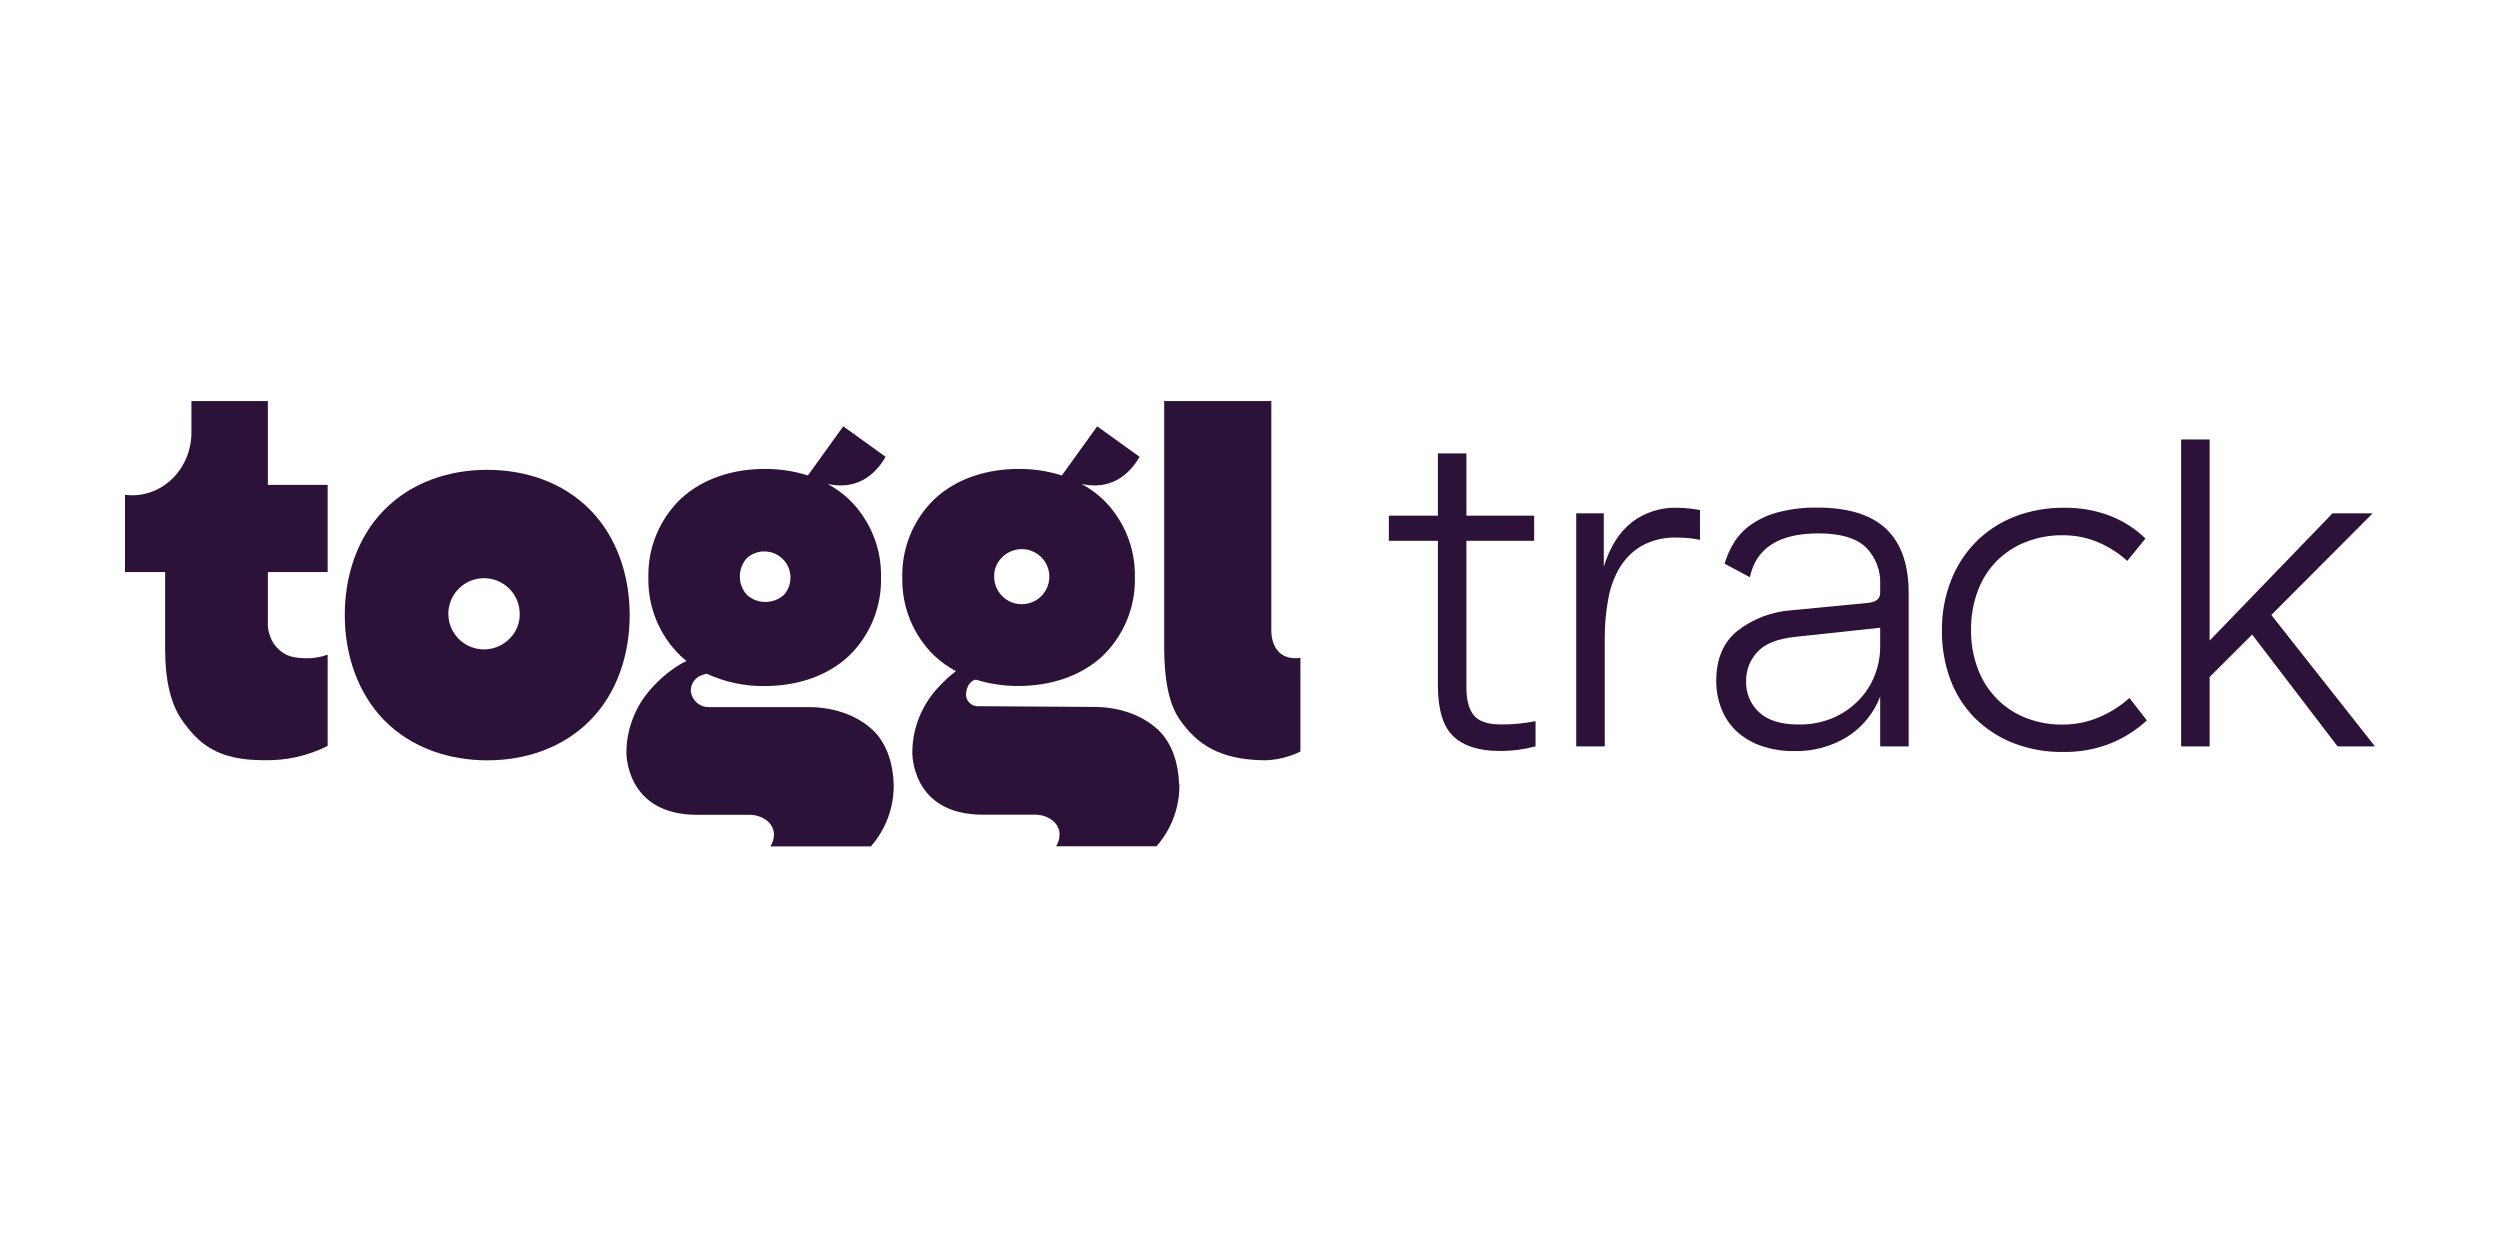 <svg xmlns="http://www.w3.org/2000/svg" xmlns:xlink="http://www.w3.org/1999/xlink" width="800" zoomAndPan="magnify" viewBox="0 0 600 300" height="400" preserveAspectRatio="xMidYMid meet" version="1.0"><defs><clipPath id="152e924e2c"><path d="M 150 102 L 215 102 L 215 203.512 L 150 203.512 Z M 150 102 " clip-rule="nonzero"/></clipPath><clipPath id="0e04ab61cc"><path d="M 216 102 L 284 102 L 284 203.512 L 216 203.512 Z M 216 102 " clip-rule="nonzero"/></clipPath><clipPath id="8d61cee2d0"><path d="M 279 96.262 L 313 96.262 L 313 183 L 279 183 Z M 279 96.262 " clip-rule="nonzero"/></clipPath><clipPath id="bc8c81f391"><path d="M 30 96.262 L 79 96.262 L 79 183 L 30 183 Z M 30 96.262 " clip-rule="nonzero"/></clipPath></defs><path fill="#2c1138" d="M 364.383 179.949 C 362.91 180.141 361.43 180.234 359.945 180.23 C 355.02 180.23 351.32 179.074 348.848 176.758 C 346.371 174.441 345.121 170.422 345.094 164.695 L 345.094 129.789 L 333.324 129.789 L 333.324 123.754 L 345.094 123.754 L 345.094 108.816 L 351.938 108.816 L 351.938 123.754 L 368.195 123.754 L 368.195 129.789 L 351.938 129.789 L 351.938 165.031 C 351.938 168.012 352.535 170.262 353.73 171.695 C 354.926 173.129 357.098 173.871 360.23 173.871 C 361.73 173.883 363.227 173.809 364.715 173.652 C 365.984 173.504 367.254 173.316 368.531 173.086 L 368.531 179.133 C 367.152 179.496 365.754 179.777 364.34 179.969 " fill-opacity="1" fill-rule="nonzero"/><g clip-path="url(#152e924e2c)"><path fill="#2c1138" d="M 179.258 133.922 C 180.457 132.859 182.016 132.297 183.617 132.344 C 185.219 132.391 186.742 133.047 187.875 134.18 C 189.008 135.312 189.668 136.832 189.715 138.43 C 189.762 140.027 189.199 141.586 188.133 142.781 C 186.914 143.871 185.332 144.473 183.695 144.473 C 182.059 144.473 180.477 143.871 179.258 142.781 C 178.164 141.562 177.559 139.984 177.559 138.352 C 177.559 136.715 178.164 135.141 179.258 133.922 Z M 214.488 188.18 C 214.32 183.43 212.926 178.41 209.352 175.105 C 205.355 171.402 199.582 169.707 194.215 169.707 L 170.242 169.707 C 169.133 169.75 168.047 169.363 167.215 168.625 C 166.383 167.887 165.871 166.859 165.785 165.754 C 165.789 164.879 166.078 164.031 166.613 163.336 C 167.148 162.645 167.895 162.148 168.742 161.926 C 168.742 161.926 169.152 161.82 169.594 161.684 C 173.957 163.699 178.723 164.715 183.531 164.652 C 190.871 164.652 198.301 162.5 203.711 157.445 C 206.23 155.012 208.219 152.078 209.551 148.84 C 210.883 145.598 211.527 142.121 211.445 138.617 C 211.527 135.117 210.883 131.637 209.551 128.398 C 208.219 125.156 206.23 122.227 203.711 119.789 C 202.176 118.359 200.465 117.133 198.617 116.137 C 203.691 117.309 208.941 115.855 212.547 109.641 L 202.379 102.32 L 193.898 114.109 C 190.547 113.051 187.051 112.523 183.531 112.539 C 176.195 112.539 168.754 114.707 163.344 119.758 C 160.824 122.195 158.836 125.125 157.504 128.367 C 156.172 131.605 155.527 135.086 155.609 138.586 C 155.527 142.09 156.172 145.566 157.504 148.809 C 158.836 152.047 160.824 154.98 163.344 157.414 C 163.797 157.844 164.277 158.242 164.758 158.641 L 163.711 159.164 C 161.227 160.594 158.973 162.387 157.023 164.488 C 152.812 168.738 150.414 174.453 150.336 180.43 C 150.336 180.43 149.926 195.555 167.316 195.555 L 179.895 195.555 C 182.801 195.555 185.746 197.395 185.746 200.281 C 185.746 201.293 185.453 202.281 184.906 203.129 L 209.016 203.129 C 212.641 199 214.594 193.668 214.488 188.18 " fill-opacity="1" fill-rule="nonzero"/></g><g clip-path="url(#0e04ab61cc)"><path fill="#2c1138" d="M 240.348 133.922 C 241.391 132.789 242.801 132.055 244.332 131.848 C 245.863 131.641 247.418 131.973 248.727 132.789 C 250.039 133.605 251.02 134.855 251.508 136.316 C 251.996 137.781 251.953 139.367 251.391 140.801 C 250.832 142.238 249.785 143.434 248.434 144.18 C 247.082 144.926 245.512 145.18 243.996 144.895 C 242.477 144.609 241.105 143.805 240.121 142.617 C 239.137 141.434 238.598 139.941 238.598 138.398 C 238.574 137.574 238.715 136.754 239.016 135.984 C 239.316 135.215 239.77 134.512 240.348 133.922 Z M 282.977 188.137 C 282.809 183.391 281.414 178.367 277.84 175.062 C 273.848 171.359 268.07 169.664 262.703 169.664 L 234.926 169.488 C 234.543 169.523 234.156 169.48 233.789 169.359 C 233.422 169.242 233.082 169.051 232.793 168.793 C 232.504 168.539 232.27 168.227 232.105 167.879 C 231.938 167.531 231.848 167.152 231.836 166.77 C 231.836 165.43 232.504 163.441 234.184 163.105 C 237.504 164.141 240.965 164.652 244.445 164.633 C 251.781 164.633 259.215 162.48 264.633 157.426 C 267.152 154.988 269.141 152.059 270.473 148.816 C 271.805 145.578 272.449 142.098 272.367 138.598 C 272.449 135.098 271.805 131.617 270.473 128.375 C 269.141 125.137 267.152 122.203 264.633 119.77 C 263.105 118.348 261.398 117.129 259.559 116.137 C 264.645 117.309 269.887 115.855 273.5 109.641 L 263.324 102.32 L 254.844 114.109 C 251.488 113.051 247.992 112.523 244.477 112.539 C 237.137 112.539 229.695 114.707 224.289 119.758 C 221.766 122.195 219.777 125.125 218.445 128.367 C 217.117 131.605 216.469 135.086 216.551 138.586 C 216.469 142.09 217.117 145.566 218.445 148.809 C 219.777 152.047 221.766 154.98 224.289 157.414 C 225.836 158.852 227.562 160.082 229.422 161.078 C 228.07 162.109 226.805 163.25 225.641 164.488 C 221.43 168.738 219.031 174.453 218.953 180.43 C 218.953 180.43 218.492 195.523 235.871 195.523 L 248.449 195.523 C 251.352 195.523 254.297 197.363 254.297 200.25 C 254.301 201.262 254.008 202.25 253.461 203.098 L 277.566 203.098 C 281.199 198.969 283.152 193.641 283.051 188.148 " fill-opacity="1" fill-rule="nonzero"/></g><g clip-path="url(#8d61cee2d0)"><path fill="#2c1138" d="M 312.098 180.43 L 312.098 157.898 C 306.918 158.555 305.117 154.906 305.117 151.285 L 305.117 96.262 L 279.402 96.262 L 279.402 155.398 C 279.402 162.719 280.449 168.859 283.145 172.719 C 287.223 178.578 292.734 182.426 303.711 182.469 C 306.621 182.363 309.48 181.652 312.098 180.375 " fill-opacity="1" fill-rule="nonzero"/></g><path fill="#2c1138" d="M 122.527 153.031 C 121.188 154.516 119.371 155.484 117.391 155.77 C 115.41 156.055 113.395 155.641 111.688 154.598 C 109.984 153.555 108.699 151.949 108.055 150.059 C 107.414 148.168 107.453 146.113 108.168 144.25 C 108.887 142.387 110.234 140.832 111.98 139.855 C 113.727 138.879 115.758 138.547 117.723 138.91 C 119.691 139.273 121.469 140.312 122.75 141.848 C 124.027 143.383 124.727 145.316 124.727 147.312 C 124.758 148.363 124.578 149.41 124.199 150.391 C 123.824 151.375 123.254 152.27 122.527 153.031 Z M 141.688 122.414 C 135.055 115.656 125.965 112.758 116.941 112.758 C 107.914 112.758 98.816 115.648 92.18 122.414 C 85.723 128.996 82.746 138.199 82.746 147.613 C 82.746 157.027 85.777 166.246 92.18 172.824 C 98.816 179.582 107.906 182.48 116.941 182.48 C 125.977 182.48 135.055 179.582 141.688 172.824 C 148.156 166.246 151.121 157.039 151.121 147.613 C 151.121 138.188 148.105 128.996 141.688 122.414 " fill-opacity="1" fill-rule="nonzero"/><g clip-path="url(#bc8c81f391)"><path fill="#2c1138" d="M 73.43 157.98 C 69.152 157.98 67.402 156.672 65.82 154.664 C 64.688 152.98 64.148 150.965 64.289 148.941 L 64.289 137.289 L 78.637 137.289 L 78.637 116.367 L 64.289 116.367 L 64.289 96.262 L 45.945 96.262 L 45.945 103.785 C 45.945 112.152 39.582 118.867 31.73 118.867 C 31.152 118.867 30.574 118.828 30 118.754 L 30 137.289 L 39.633 137.289 L 39.633 155.887 C 39.633 163.211 40.957 168.871 43.605 172.719 C 47.707 178.598 52.234 182.449 63.312 182.449 C 68.625 182.586 73.891 181.41 78.637 179.027 L 78.637 157.121 C 76.957 157.727 75.184 158.02 73.398 157.992 " fill-opacity="1" fill-rule="nonzero"/></g><path fill="#2c1138" d="M 391.633 125.324 C 394.758 122.969 398.594 121.746 402.504 121.859 C 404.348 121.887 406.188 122.074 407.996 122.414 L 407.996 129.582 C 407.039 129.363 406.062 129.215 405.082 129.129 C 404.191 129.059 403.289 129.016 402.398 129.016 C 399.531 128.918 396.684 129.574 394.152 130.918 C 391.973 132.164 390.141 133.934 388.824 136.066 C 387.402 138.441 386.438 141.059 385.973 143.785 C 385.398 146.922 385.117 150.105 385.137 153.293 L 385.137 179.141 L 378.293 179.141 L 378.293 123.199 L 384.906 123.199 L 384.906 136.012 C 386.406 131.234 388.648 127.645 391.633 125.375 " fill-opacity="1" fill-rule="nonzero"/><path fill="#2c1138" d="M 430.84 152.844 C 426.582 153.289 423.555 154.504 421.762 156.484 C 420.012 158.348 419.047 160.812 419.066 163.367 C 419.004 164.801 419.258 166.23 419.809 167.551 C 420.363 168.875 421.199 170.062 422.266 171.023 C 424.359 172.93 427.48 173.879 431.625 173.879 C 434.504 173.938 437.359 173.383 440.012 172.258 C 442.312 171.258 444.395 169.812 446.141 168.012 C 447.805 166.289 449.102 164.254 449.957 162.02 C 450.809 159.844 451.242 157.531 451.246 155.199 L 451.246 150.656 Z M 416.27 130.031 C 417.379 128.32 418.828 126.855 420.523 125.719 C 422.512 124.398 424.715 123.434 427.035 122.863 C 430 122.133 433.051 121.781 436.109 121.82 C 443.582 121.82 449.113 123.535 452.703 126.965 C 456.297 130.395 458.09 135.543 458.082 142.406 L 458.082 179.141 L 451.246 179.141 L 451.246 167.164 C 449.711 171.199 446.895 174.617 443.227 176.902 C 439.465 179.18 435.133 180.344 430.734 180.262 C 427.969 180.312 425.215 179.875 422.598 178.977 C 420.418 178.215 418.414 177.016 416.719 175.449 C 415.141 173.941 413.91 172.105 413.125 170.074 C 412.297 167.934 411.879 165.66 411.898 163.367 C 411.898 158.145 413.594 154.152 416.992 151.391 C 420.691 148.523 425.16 146.812 429.832 146.473 L 448.438 144.684 C 450.312 144.457 451.246 143.641 451.246 142.332 L 451.246 140.324 C 451.332 138.664 451.07 137 450.469 135.449 C 449.871 133.898 448.949 132.488 447.766 131.316 C 445.445 129.113 441.672 128.012 436.445 128.012 C 426.949 128.012 421.457 131.52 419.969 138.535 L 413.91 135.281 C 414.434 133.43 415.227 131.668 416.27 130.051 " fill-opacity="1" fill-rule="nonzero"/><path fill="#2c1138" d="M 468.152 139.539 C 469.473 136.055 471.492 132.875 474.086 130.199 C 476.719 127.512 479.891 125.41 483.395 124.035 C 487.223 122.551 491.301 121.812 495.406 121.859 C 499.141 121.809 502.848 122.453 506.34 123.766 C 509.539 125 512.453 126.863 514.914 129.246 L 510.543 134.613 C 508.441 132.711 506.031 131.18 503.418 130.082 C 500.758 128.984 497.906 128.434 495.031 128.461 C 492 128.426 488.992 128.977 486.172 130.082 C 483.57 131.102 481.207 132.645 479.223 134.613 C 477.215 136.648 475.664 139.09 474.684 141.777 C 473.562 144.789 473.008 147.98 473.051 151.191 C 473.008 154.379 473.562 157.547 474.684 160.531 C 475.684 163.207 477.23 165.645 479.223 167.688 C 481.191 169.688 483.559 171.254 486.172 172.281 C 488.957 173.375 491.926 173.926 494.914 173.902 C 497.938 173.926 500.934 173.336 503.719 172.164 C 506.41 171.035 508.891 169.469 511.059 167.52 L 515.25 172.898 C 512.719 175.223 509.797 177.078 506.613 178.379 C 502.949 179.836 499.027 180.547 495.082 180.469 C 490.98 180.527 486.902 179.789 483.082 178.297 C 479.637 176.926 476.508 174.867 473.887 172.25 C 471.316 169.617 469.332 166.473 468.059 163.023 C 466.691 159.262 466.016 155.285 466.059 151.285 C 466.02 147.273 466.73 143.289 468.152 139.539 " fill-opacity="1" fill-rule="nonzero"/><path fill="#2c1138" d="M 523.469 105.469 L 523.469 179.141 L 530.312 179.141 L 530.312 162.469 L 540.512 152.289 L 561.027 179.141 L 570 179.141 L 545.113 147.594 L 569.434 123.199 L 559.801 123.199 L 530.312 153.746 L 530.312 105.469 Z M 523.469 105.469 " fill-opacity="1" fill-rule="nonzero"/></svg>